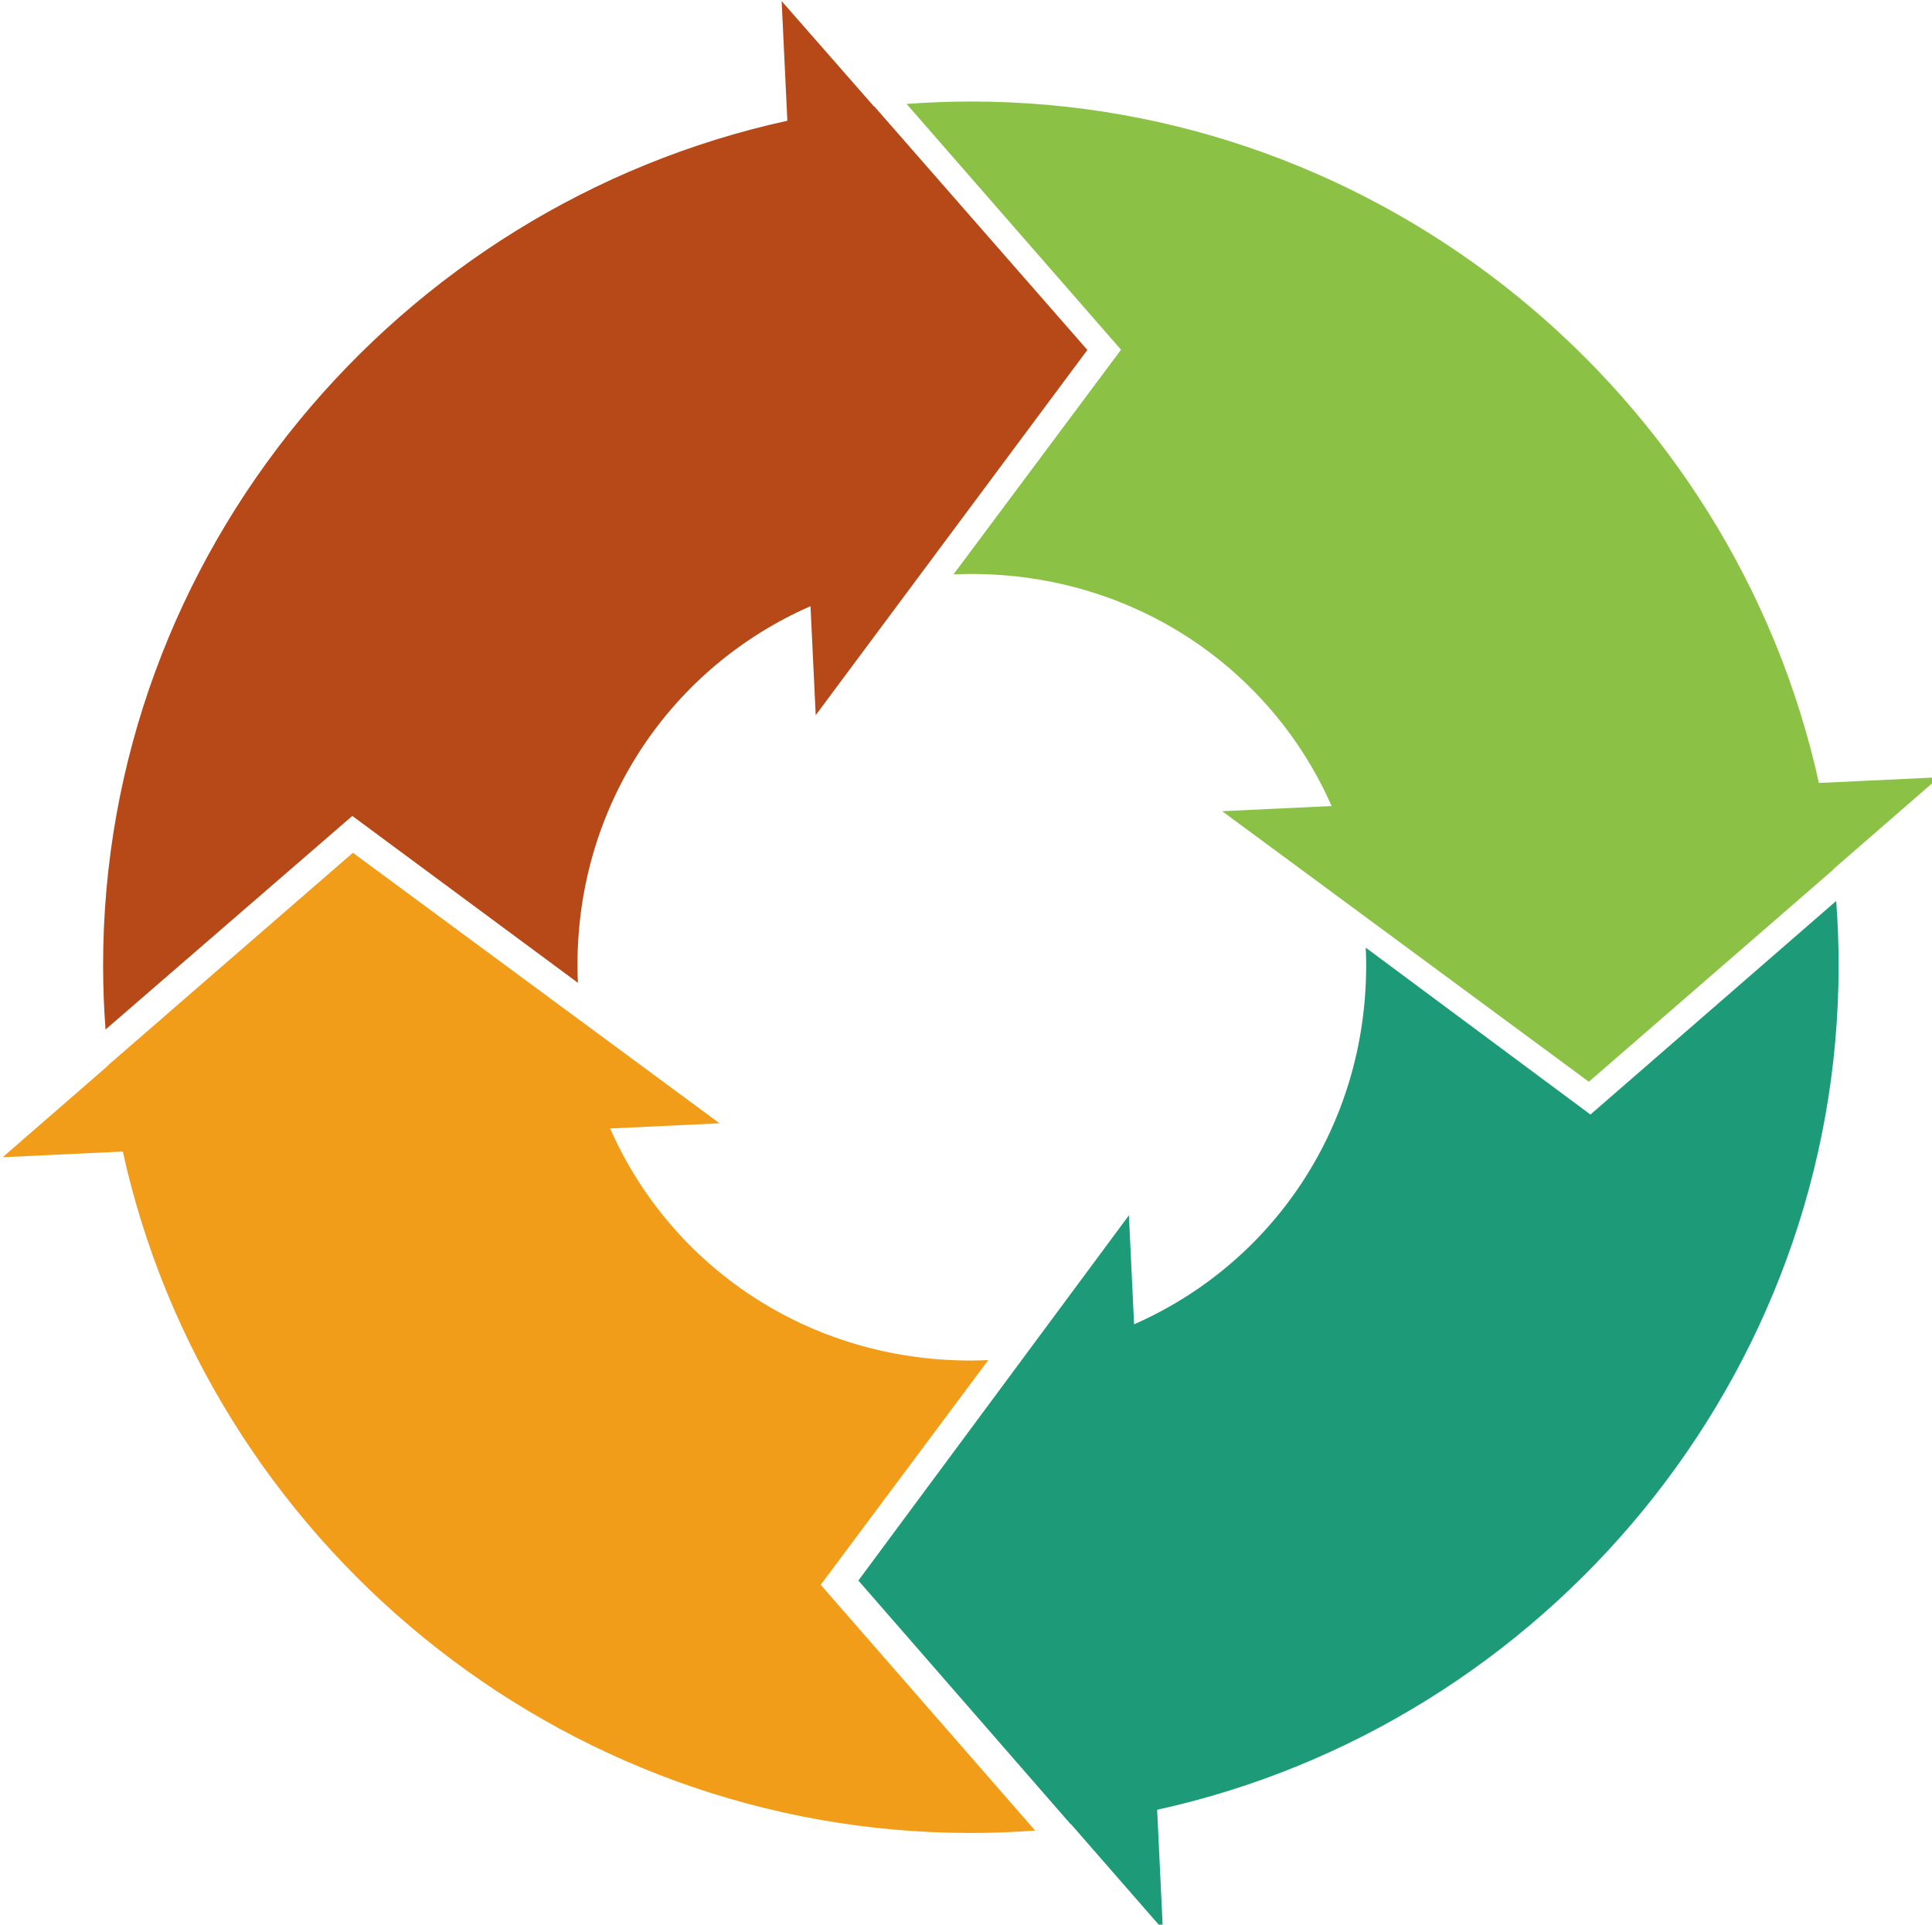 <?xml version="1.0" encoding="UTF-8"?><svg xmlns="http://www.w3.org/2000/svg" xmlns:xlink="http://www.w3.org/1999/xlink" height="52.7" preserveAspectRatio="xMidYMid meet" version="1.0" viewBox="0.0 0.0 52.9 52.7" width="52.9" zoomAndPan="magnify"><defs><clipPath clipPathUnits="userSpaceOnUse" id="d"><path d="M341 139H823V619H341z"/></clipPath><clipPath clipPathUnits="userSpaceOnUse" id="c"><path d="M341 139H823V619H341z"/></clipPath><clipPath clipPathUnits="userSpaceOnUse" id="b"><path d="M341 139H823V619H341z"/></clipPath><clipPath clipPathUnits="userSpaceOnUse" id="a"><path d="M341 139H823V619H341z"/></clipPath></defs><g fill-rule="evenodd"><g id="change1_1"><path clip-path="url(#a)" d="m 534.9,139 1.422,29.785 C 439.375,189.968 366,276.533 366,378.996 c 0,5.381 0.208,10.718 0.605,16.004 l 61.428,-53.166 56.155,41.541 c -0.062,-1.453 -0.109,-2.91 -0.109,-4.379 0,-40.333 23.577,-74.315 58.006,-89.371 l 1.295,27.126 67.62,-90.912 -53.052,-60.644 c -0.03,0.003 -0.056,0.005 -0.085,0.01 z" fill="#b74919" transform="matrix(.11 0 0 .11 -37.437 -15.26)"/></g><g id="change2_1"><path clip-path="url(#b)" d="m 582.078,164 c -5.406,0 -10.767,0.206 -16.078,0.602 l 53.38,61.18 -41.707,55.929 c 1.461,-0.062 2.927,-0.109 4.405,-0.109 40.489,0 74.603,23.479 89.719,57.765 l -27.235,1.29 90.056,66.447 1.209,0.896 v -0.002 l 60.878,-52.83 c 0,-0.029 0,-0.056 -0.015,-0.084 L 823,332.212 793.093,333.628 C 771.834,237.079 684.94,164 582.077,164 Z" fill="#8bc145" transform="matrix(.11 0 0 .11 -37.437 -15.26)"/></g><g id="change3_1"><path clip-path="url(#c)" d="M 428.181,351 367.3,403.832 c 0.002,0.029 0.004,0.056 0.01,0.085 L 341,426.788 370.904,425.372 C 392.165,521.925 479.064,595 581.928,595 c 5.405,0 10.762,-0.206 16.072,-0.602 L 544.624,533.219 586.33,477.29 c -1.46,0.061 -2.925,0.108 -4.402,0.108 -40.491,0 -74.607,-23.478 -89.722,-57.765 l 27.237,-1.29 -90.07,-66.457 z" fill="#f19d19" transform="matrix(.11 0 0 .11 -37.437 -15.26)"/></g><g id="change4_1"><path clip-path="url(#d)" d="m 797.396,363 -61.173,53.164 -55.928,-41.542 c 0.062,1.457 0.108,2.917 0.108,4.391 0,40.332 -23.483,74.309 -57.771,89.363 l -1.29,-27.128 -66.967,90.405 -0.375,0.507 v 0.002 l 1.249,1.43 51.586,59.216 c 0.03,-0.003 0.056,-0.005 0.082,-0.01 L 629.787,619 628.37,589.218 C 724.925,568.038 798,481.478 798,379.013 798,373.629 797.792,368.29 797.395,363 Z" fill="#1d9a78" transform="matrix(.11 0 0 .11 -37.437 -15.26)"/></g></g></svg>